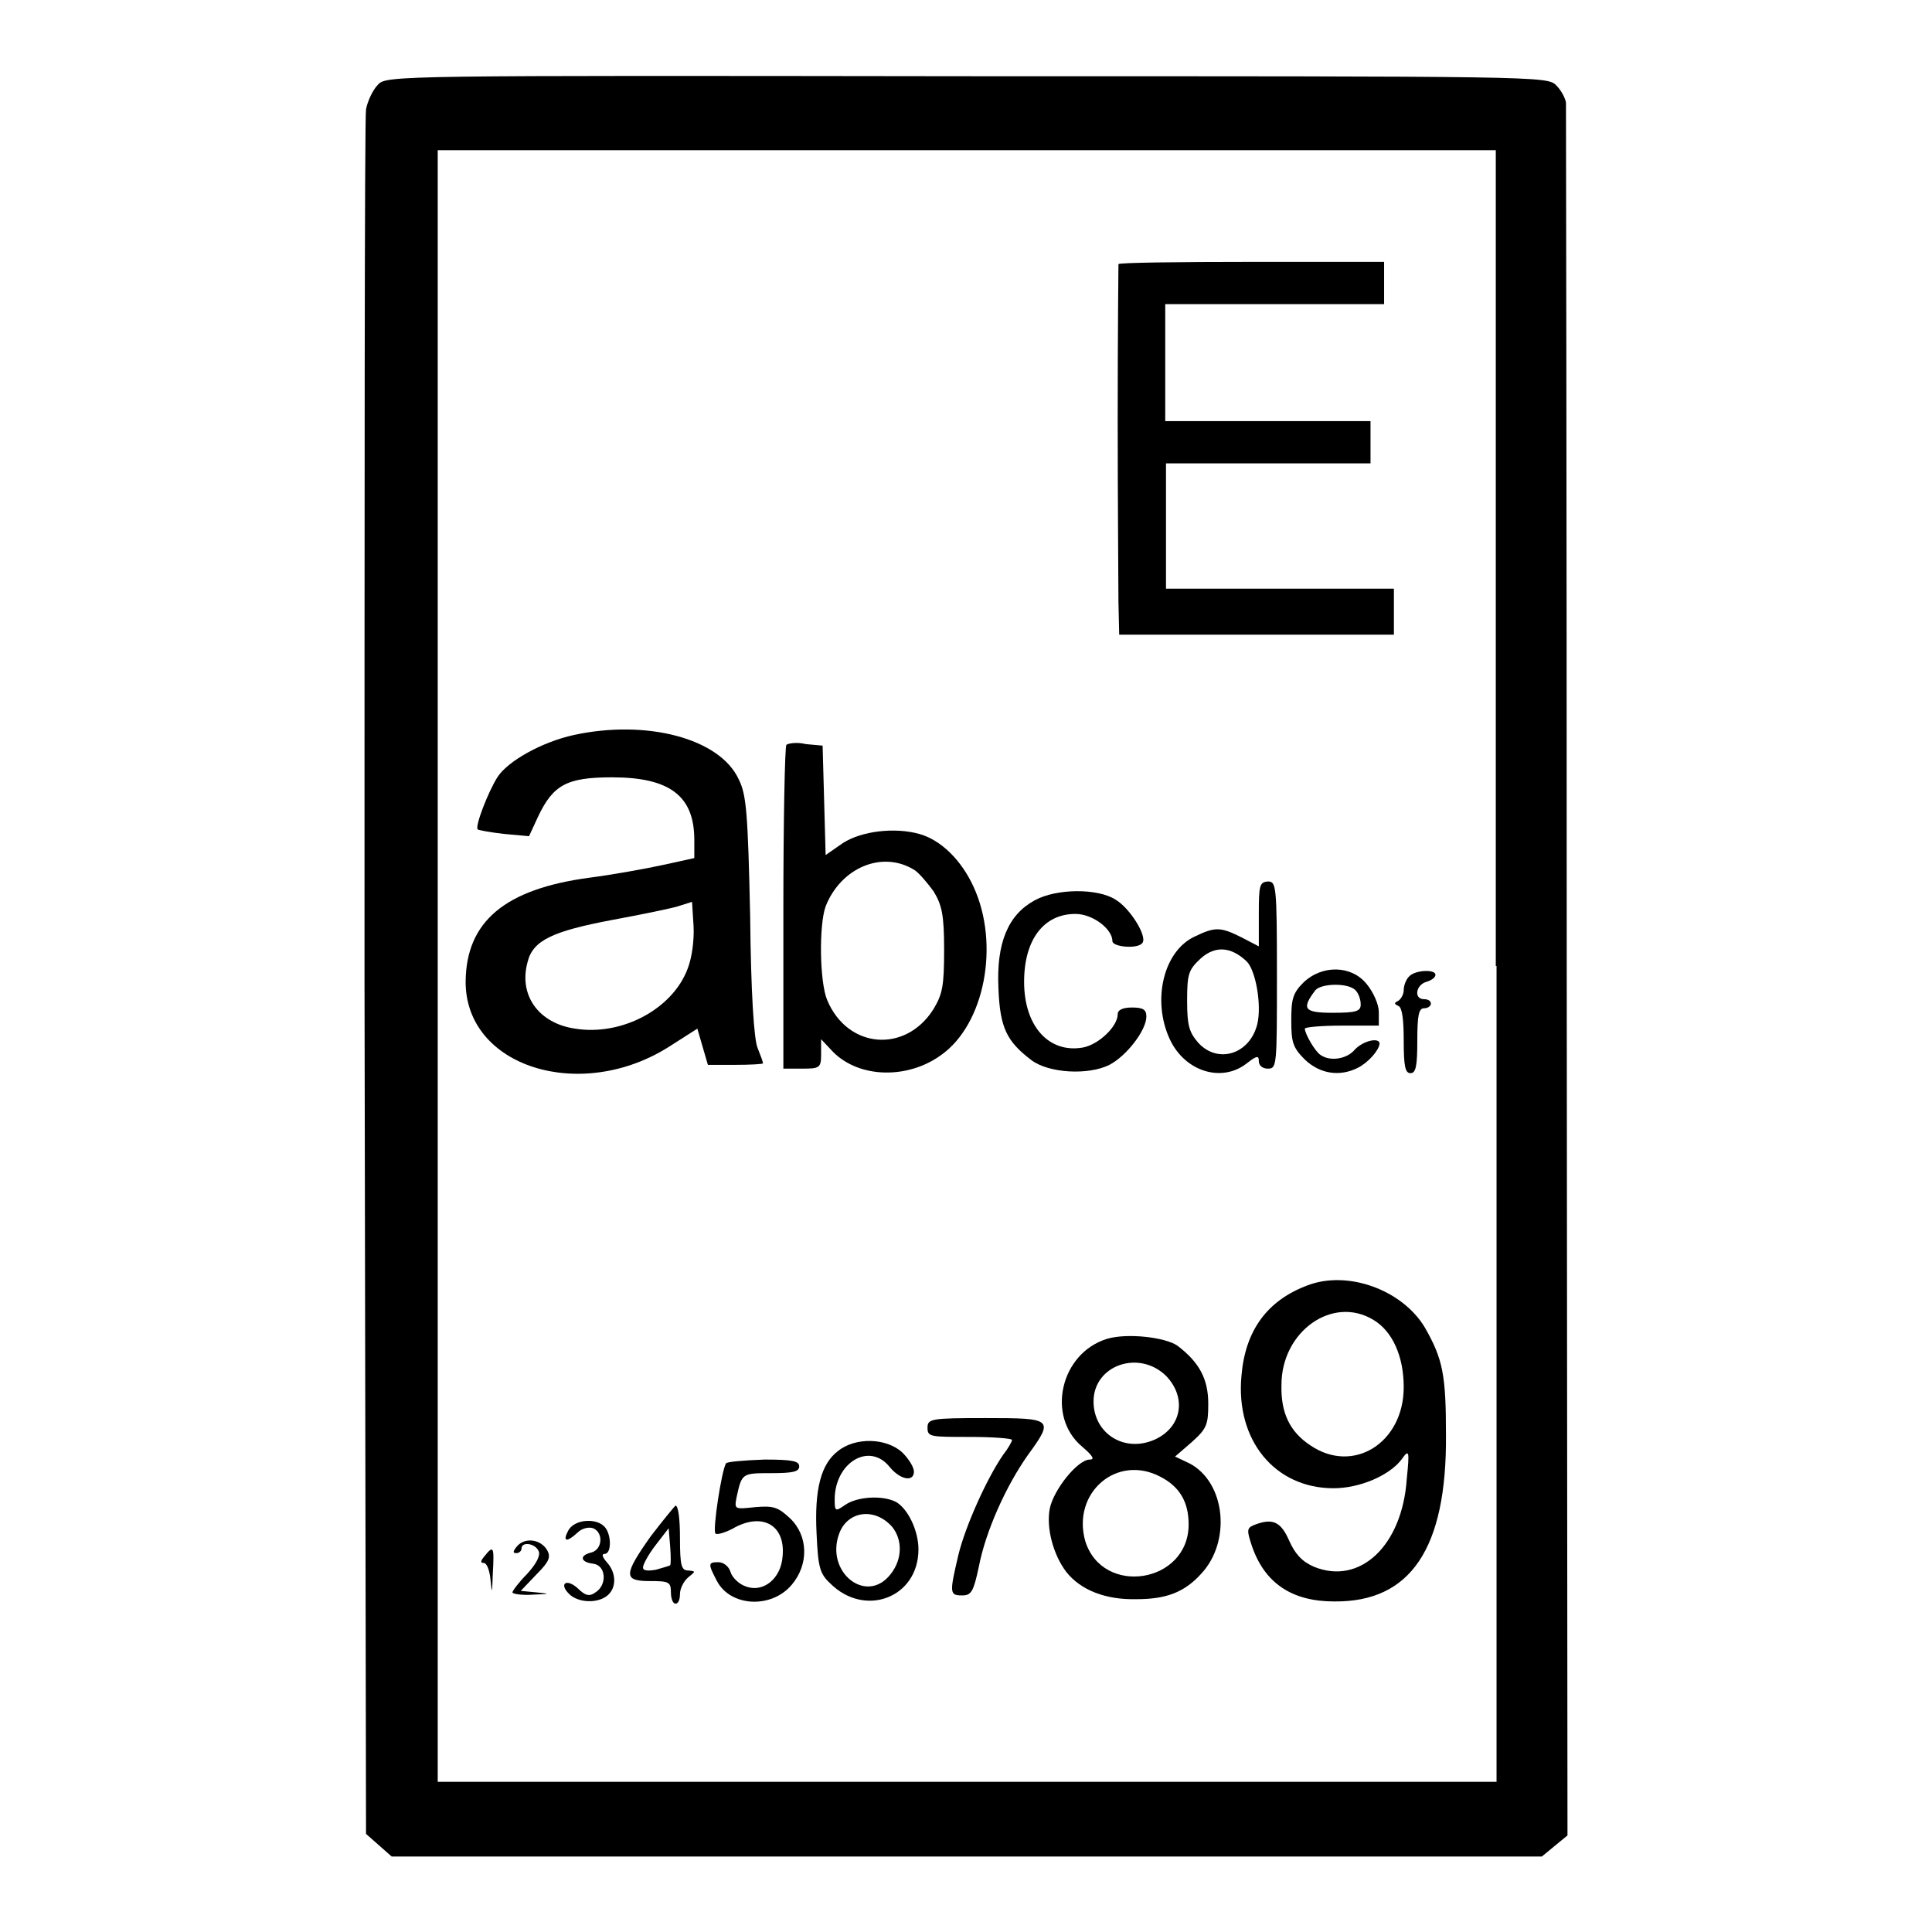 <?xml version="1.0" encoding="utf-8"?>
<!-- Svg Vector Icons : http://www.onlinewebfonts.com/icon -->
<!DOCTYPE svg PUBLIC "-//W3C//DTD SVG 1.1//EN" "http://www.w3.org/Graphics/SVG/1.1/DTD/svg11.dtd">
<svg version="1.1" xmlns="http://www.w3.org/2000/svg" xmlns:xlink="http://www.w3.org/1999/xlink" x="0px" y="0px" viewBox="0 0 256 256" enable-background="new 0 0 256 256" xml:space="preserve">
<g><g><g><path fill="#000000" d="M50.1,11.2c-0.7,0.7-1.4,2.2-1.6,3.3c-0.2,1.1-0.2,53-0.2,115.3L48.5,243l1.7,1.5l1.7,1.5h76.2h76.2l1.7-1.4l1.7-1.4l-0.1-114.3c0-62.8-0.1-114.7-0.1-115.3c-0.1-0.6-0.6-1.6-1.3-2.3c-1.2-1.2-2-1.2-78.2-1.2C52.8,10,51.2,10,50.1,11.2z M198.3,128v108.1h-70.1H58V128V19.9h70.1h70.1V128z"/><path fill="#000000" d="M148.2,35c0,0.2-0.1,9.3-0.1,20.4s0.1,22,0.1,24.4l0.1,4.3h18.2h18.2V81V78h-15.1h-15.1v-8.3v-8.3H168h13.6v-2.8v-2.8H168h-13.6V48v-7.7h14.5h14.5v-2.8v-2.8h-17.6C156.2,34.7,148.2,34.8,148.2,35z"/><path fill="#000000" d="M76,97.4c-4.1,0.9-8.7,3.4-10.1,5.6c-1.2,1.9-3,6.5-2.6,6.9c0.1,0.1,1.7,0.4,3.5,0.6l3.3,0.3l1.2-2.6c2-4.2,3.8-5.2,9.8-5.2c7.7,0,10.9,2.5,10.9,8.3v2.4l-4.1,0.9c-2.3,0.5-6.7,1.3-9.8,1.7c-11.2,1.5-16.3,5.8-16.4,13.7c-0.1,11.4,15.3,16.2,27.1,8.6l3.6-2.3l0.7,2.4l0.7,2.4h3.6c2,0,3.7-0.1,3.7-0.2c0-0.2-0.3-1-0.7-2c-0.5-1.1-0.9-7.4-1-17.5c-0.3-13.7-0.5-16.1-1.5-18.1C95.4,97.8,85.6,95.3,76,97.4z M91.1,128.4c-2,5.3-8.7,8.9-14.9,7.9c-4.8-0.7-7.5-4.4-6.3-8.8c0.7-2.9,3.3-4.1,11.2-5.6c3.8-0.7,7.7-1.5,8.7-1.8l1.9-0.6l0.2,3.2C92,124.5,91.7,126.9,91.1,128.4z"/><path fill="#000000" d="M104.2,98.7c-0.2,0.2-0.4,10-0.4,21.7v21.2h2.5c2.3,0,2.5-0.1,2.5-1.9v-2l1.6,1.7c3.5,3.5,9.9,3.6,14.3,0.4c5.8-4.1,7.8-14.7,4.3-22.3c-1.6-3.5-4.3-6.2-7.2-7c-3.2-0.9-7.6-0.4-10.1,1.2l-2.3,1.6l-0.2-7.3l-0.2-7.2l-2.2-0.2C105.6,98.3,104.4,98.5,104.2,98.7z M121.2,115.3c0.6,0.4,1.7,1.7,2.5,2.8c1.1,1.8,1.4,3.1,1.4,7.7c0,4.8-0.2,5.9-1.4,7.9c-3.7,5.9-11.4,5.3-14.1-1.2c-1-2.4-1.1-9.9-0.2-12.4C111.4,115,116.9,112.6,121.2,115.3z"/><path fill="#000000" d="M166.8,121.1v4.3l-2.3-1.2c-2.8-1.4-3.5-1.4-6.2-0.1c-4.1,1.9-5.7,8.4-3.3,13.6c2,4.3,6.9,5.8,10.2,3.2c1.3-1,1.6-1.1,1.6-0.3c0,0.6,0.5,1,1.2,1c1.2,0,1.2-0.4,1.2-12.4c0-11.9-0.1-12.4-1.2-12.4C166.9,116.9,166.8,117.3,166.8,121.1z M165.2,127.4c1.2,1.2,2,5.8,1.4,8.3c-1,4-5.2,5.3-7.8,2.5c-1.2-1.4-1.5-2.2-1.5-5.6c0-3.6,0.2-4.1,1.8-5.6C161,125.3,163.1,125.4,165.2,127.4z"/><path fill="#000000" d="M137.1,119.3c-3.5,1.9-5.1,5.6-4.8,11.7c0.2,5.2,1.1,7,4.4,9.5c2.3,1.7,7.5,2,10.3,0.6c2.3-1.2,4.9-4.6,4.9-6.4c0-0.9-0.4-1.2-1.9-1.2c-1.2,0-1.9,0.3-1.9,0.9c0,1.6-2.5,4-4.6,4.4c-4.5,0.8-7.8-2.8-7.8-8.7c0-5.6,2.6-9,6.8-9c2.3,0,4.9,2,4.9,3.6c0,0.8,3.5,1.1,4,0.2c0.6-0.9-1.7-4.6-3.6-5.7C145.5,117.7,140,117.7,137.1,119.3z"/><path fill="#000000" d="M172.7,130.2c-1.4,1.4-1.6,2.2-1.6,5c0,2.9,0.2,3.6,1.8,5.2c2,1.9,4.6,2.3,7,1.1c1.4-0.7,2.8-2.3,2.9-3.2c0-0.9-2.2-0.4-3.3,0.8c-1,1.2-3.2,1.6-4.5,0.7c-0.7-0.4-2.1-2.8-2.1-3.5c0-0.2,2.2-0.4,4.9-0.4h4.9v-1.8c0-1-0.7-2.6-1.6-3.7C179.1,127.9,175.2,127.8,172.7,130.2z M179.6,131.2c0.4,0.4,0.7,1.2,0.7,1.9c0,0.9-0.6,1.1-3.7,1.1c-3.8,0-4.2-0.5-2.3-3C175.1,130.3,178.6,130.2,179.6,131.2z"/><path fill="#000000" d="M186.7,129.4c-0.4,0.4-0.7,1.2-0.7,1.8c0,0.6-0.4,1.2-0.7,1.4c-0.6,0.3-0.6,0.4,0,0.7c0.5,0.2,0.7,1.8,0.7,4.6c0,3.4,0.2,4.3,0.9,4.3c0.7,0,0.9-0.9,0.9-4.3s0.2-4.3,0.9-4.3c0.5,0,0.9-0.3,0.9-0.6c0-0.4-0.4-0.6-0.9-0.6c-1.4,0-1.1-1.9,0.3-2.3c0.7-0.2,1.2-0.6,1.2-0.9C190.3,128.4,187.5,128.5,186.7,129.4z"/><path fill="#000000" d="M173.3,170.3c-5.4,2-8.3,6-8.8,12c-0.8,8.5,4.4,14.9,12.2,14.9c3.5,0,7.4-1.7,9-3.8c1-1.4,1.1-1.3,0.7,2.6c-0.6,8.8-6.2,14.1-12.3,11.6c-1.6-0.7-2.5-1.7-3.3-3.5c-1.1-2.5-2.2-3-4.7-2c-0.9,0.4-0.9,0.7-0.2,2.8c1.7,4.9,5.3,7.3,10.9,7.3c10.1,0.1,14.9-7,14.8-22c0-8-0.4-10.1-2.8-14.3C185.8,170.9,178.6,168.3,173.3,170.3z M182,174.9c2.5,1.5,4,4.8,4,8.9c0,7.4-6.7,11.6-12.4,7.7c-2.7-1.8-3.9-4.3-3.8-8C169.8,176.4,176.6,171.6,182,174.9z"/><path fill="#000000" d="M146.7,177.4c-6.2,1.9-8.1,10.3-3.3,14.3c1.4,1.2,1.7,1.7,1,1.7c-1.6,0-4.8,4-5.3,6.5c-0.5,2.6,0.5,6.2,2.2,8.4c1.9,2.4,5.2,3.7,9.3,3.6c3.9,0,6.3-0.9,8.5-3.3c4.1-4.3,3.3-12.2-1.5-14.7l-1.9-0.9l2.2-1.9c2-1.8,2.2-2.3,2.2-5.1c0-3.3-1.2-5.5-4.1-7.7C154.4,177.2,149.4,176.6,146.7,177.4z M154.5,182.3c2.8,2.9,2.1,6.9-1.6,8.5c-4,1.7-8-0.9-8-5.1C144.9,180.9,150.9,178.8,154.5,182.3z M153.8,195.7c2.5,1.3,3.7,3.3,3.7,6.3c0,7.8-11.4,9.6-13.7,2.2C142,197.8,148,192.6,153.8,195.7z"/><path fill="#000000" d="M122.9,189.2c0,1.2,0.4,1.2,5.6,1.2c3.1,0,5.6,0.2,5.6,0.4c0,0.2-0.5,1.1-1.2,2c-2.2,3.2-5,9.5-5.9,13.2c-1.2,5.1-1.2,5.4,0.5,5.4c1.2,0,1.5-0.5,2.2-3.8c0.9-4.7,3.6-10.7,6.5-14.8c3.5-4.8,3.3-4.9-5.6-4.9C123.3,187.9,122.9,188,122.9,189.2z"/><path fill="#000000" d="M111,192.3c-2.2,1.7-3.1,5-2.8,10.9c0.2,4.4,0.4,5.3,1.8,6.6c4.6,4.6,11.7,1.9,11.7-4.5c0-2.5-1.4-5.4-3-6.3c-1.8-0.9-5.1-0.7-6.7,0.4c-1.3,0.9-1.4,0.9-1.4-0.7c0-4.9,4.6-7.7,7.3-4.3c1.4,1.7,3.2,2,3.2,0.6c0-0.6-0.7-1.7-1.5-2.5C117.5,190.5,113.3,190.4,111,192.3z M118.2,202.3c1.4,1.7,1.4,4.3-0.2,6.3c-3.2,4.1-8.7-0.3-6.8-5.4C112.3,200.2,115.9,199.7,118.2,202.3z"/><path fill="#000000" d="M96.2,193.9c-0.6,1-1.8,8.9-1.4,9.3c0.2,0.2,1.2-0.1,2.2-0.6c3.9-2.3,7.1-0.6,6.7,3.6c-0.2,3-2.6,4.9-4.9,4c-0.9-0.3-1.8-1.2-2-1.9c-0.2-0.7-0.9-1.3-1.6-1.3c-1.4,0-1.4,0.2-0.2,2.5c1.8,3.4,7.2,3.7,9.9,0.5c2.3-2.7,2.2-6.5-0.2-8.8c-1.6-1.5-2.2-1.7-4.6-1.5c-2.8,0.3-2.8,0.3-2.5-1.3c0.7-3.2,0.7-3.2,4.6-3.2c2.9,0,3.7-0.2,3.7-0.9s-0.9-0.9-4.6-0.9C98.5,193.5,96.3,193.7,96.2,193.9z"/><path fill="#000000" d="M86.2,203.6c-3.6,5.1-3.6,5.9-0.1,5.9c2.5,0,2.8,0.1,2.8,1.5c0,0.9,0.3,1.5,0.6,1.5c0.4,0,0.6-0.6,0.6-1.3c0-0.7,0.5-1.7,1.1-2.2c1-0.8,1-0.8,0-0.9c-0.9,0-1.1-0.6-1.1-4.3c0-2.4-0.2-4.3-0.6-4.3C89.3,199.7,87.8,201.5,86.2,203.6z M88.8,207.4c-0.1,0.1-0.9,0.3-1.9,0.6c-1.2,0.2-1.7,0.1-1.7-0.3c0-0.4,0.7-1.7,1.7-3l1.7-2.2l0.2,2.4C88.9,206.2,88.9,207.3,88.8,207.4z"/><path fill="#000000" d="M75.3,202.8c-0.8,1.5-0.2,1.6,1.2,0.3c0.6-0.6,1.5-0.8,2.1-0.6c1.4,0.6,1.2,2.8-0.2,3.2c-1.7,0.4-1.5,1.3,0.2,1.5c1.7,0.2,1.9,2.8,0.3,3.8c-0.8,0.6-1.4,0.4-2.3-0.5c-1.5-1.4-2.6-0.7-1.2,0.7c1.2,1.2,3.8,1.3,5.1,0.2c1.2-1,1.2-3-0.1-4.4c-0.6-0.7-0.7-1.1-0.3-1.1c1,0,0.9-2.7,0-3.6C79,201.1,76.1,201.3,75.3,202.8z"/><path fill="#000000" d="M68.5,204.9c-0.5,0.6-0.6,0.9-0.1,0.9c0.4,0,0.7-0.3,0.7-0.6c0-1,1.9-0.7,2.3,0.4c0.2,0.6-0.4,1.7-1.6,3c-1,1-1.9,2.2-1.9,2.4c0,0.2,1.2,0.4,2.7,0.3c2.3-0.1,2.4-0.1,0.5-0.3l-2.1-0.2l2.1-2.2c1.7-1.7,1.9-2.3,1.4-3.2C71.6,203.9,69.5,203.7,68.5,204.9z"/><path fill="#000000" d="M64.2,206.2c-0.5,0.6-0.6,0.9-0.1,0.9c0.4,0,0.8,1,0.9,2.3c0.2,1.9,0.2,1.8,0.3-0.9C65.5,204.9,65.4,204.7,64.2,206.2z"/></g></g></g>
</svg>